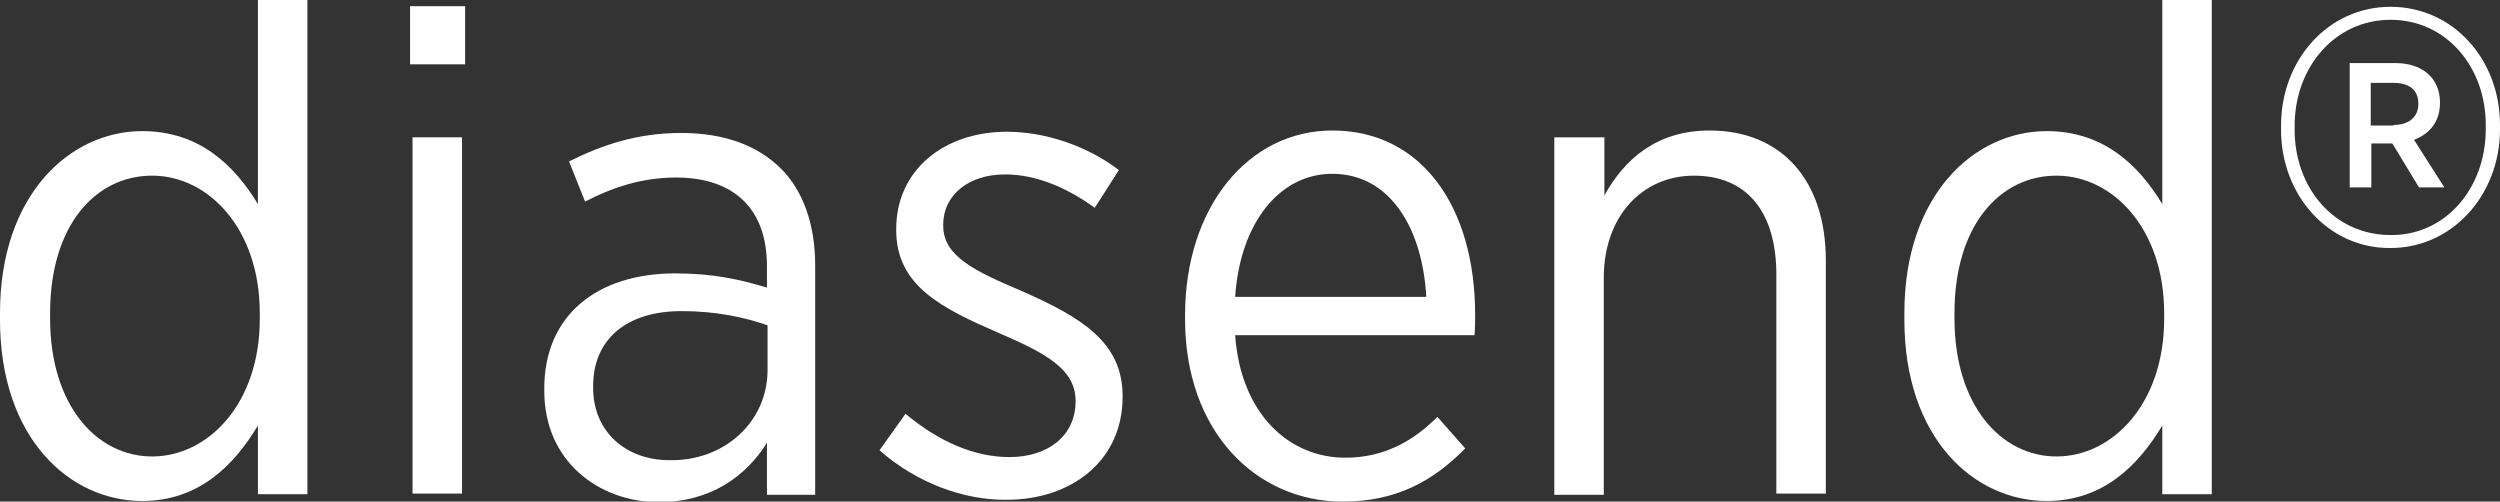 <svg xmlns="http://www.w3.org/2000/svg" viewBox="0 0 404.2 81.1" style="enable-background:new 0 0 404.2 81.1;" xml:space="preserve">
<rect x="0" y="0" width="404.2" height="81.1" fill="#333333" stroke="none"/>
<style type="text/css">.st0{fill:#FFFFFF;}</style>
<g>
<path class="st0" d="M0,51.7v-1.1c0-19.1,11.3-29.4,23-29.4c9.2,0,14.9,5.5,18.7,11.8V0h8v79.9h-8V68.8C37.8,75.3,32.1,81,23,81 C11.3,81,0,70.9,0,51.7z M42,51.6v-1c0-13.6-8.3-22.2-17.4-22.2c-9.2,0-16.5,8.1-16.5,22.2v0.9c0,14,7.5,22.3,16.5,22.3 C33.7,73.8,42,65.2,42,51.6z"/>
<path class="st0" d="M66.3,1h8.9v9.4h-8.9V1z M66.7,22.2h8v57.6h-8V22.2z"/>
<path class="st0" d="M88,63.2v-0.4c0-11.8,8.5-18.6,21.2-18.6c6.1,0,10.5,1,14.8,2.3V43c0-9.3-5.4-14.3-14.7-14.3 c-5.8,0-10.7,1.8-14.7,3.9L92,26.1c5.4-2.7,11.1-4.6,18.1-4.6c7,0,12.4,2,16.2,5.8c3.5,3.5,5.5,8.9,5.5,15.6v37.1H124v-8.4 c-3.4,5.4-9.1,9.6-17.6,9.6C96.8,81.1,88,74.6,88,63.2z M124.1,59.8v-7.2c-3.7-1.3-8.3-2.3-13.9-2.3c-9.2,0-14.3,4.8-14.3,12.1v0.3 c0,7.2,5.4,11.7,12.3,11.7C117,74.6,124.1,68.3,124.1,59.8z"/>
<path class="st0" d="M142.2,72.8l4.2-5.9c5.4,4.5,11.1,7,16.8,7c6.3,0,10.7-3.5,10.7-9v-0.1c0-5.1-4.8-7.7-12.5-11 c-9.2-4-16.5-7.6-16.5-16.6v-0.2c0-9.4,7.6-15.7,17.9-15.7c6.5,0,13.3,2.5,18.1,6.2l-3.9,6.1c-4.4-3.2-9.4-5.4-14.5-5.4 c-6.1,0-10,3.5-10,8.1v0.2c0,4.9,5,7.3,12.8,10.6c9.5,4.2,16.2,8.2,16.2,16.9v0.2c0,10.3-8.3,16.6-18.7,16.6 C155.9,80.9,148.2,78.1,142.2,72.8z"/>
<path class="st0" d="M191.6,51.6V51c0-17.6,10.3-29.9,23.8-29.9c14.5,0,23.1,12.4,23.1,29.8c0,0.8,0,2.3-0.1,3.3h-38.7 c0.9,12.7,8.7,19.8,17.8,19.8c6.3,0,11-2.7,14.9-6.6l4.5,5.1c-5.2,5.3-11.2,8.6-19.8,8.6C203.1,81.1,191.6,69.8,191.6,51.6z M230.6,48c-0.6-11-5.8-19.9-15.2-19.9c-8.5,0-14.9,7.9-15.7,19.9H230.6z"/>
<path class="st0" d="M251.4,22.2h8v9.4c3.2-5.8,8.4-10.5,17-10.5c11.7,0,18.8,8.1,18.8,21v37.7h-8V44.4c0-10.3-4.9-16-13.3-16 c-8.4,0-14.6,6.6-14.6,16.5v35.1h-8V22.2z"/>
<path class="st0" d="M307.9,51.7v-1.1c0-19.1,11.3-29.4,23-29.4c9.2,0,14.9,5.5,18.7,11.8V0h8v79.9h-8V68.8 C345.7,75.3,340,81,330.9,81C319.2,81,307.9,70.9,307.9,51.7z M349.9,51.6v-1c0-13.6-8.3-22.2-17.4-22.2c-9.2,0-16.5,8.1-16.5,22.2 v0.9c0,14,7.5,22.3,16.5,22.3C341.6,73.8,349.9,65.2,349.9,51.6z"/>
<path class="st0" d="M368.8,21v-0.7c0-10.6,7.6-19.2,17.7-19.2c10.1,0,17.7,8.5,17.7,19.1v0.7c0,10.6-7.7,19.2-17.7,19.2 C376.5,40.2,368.8,31.6,368.8,21z M401.9,20.9v-0.7c0-9.4-6.4-17-15.4-17s-15.5,7.7-15.5,17.1V21c0,9.4,6.4,17,15.5,17 C395.4,38.1,401.9,30.4,401.9,20.9z M379.8,10.2h7.5c4.2,0,7.2,2.3,7.2,6.4c0,3.2-1.8,5.1-4.2,6l4.9,7.7h-4.1l-4.3-7.1h-3.4v7.1 h-3.5V10.2z M387,20.2c2.5,0,4-1.3,4-3.4c0-2.3-1.5-3.4-4-3.4h-3.7v6.9H387z"/>
</g>
</svg>
